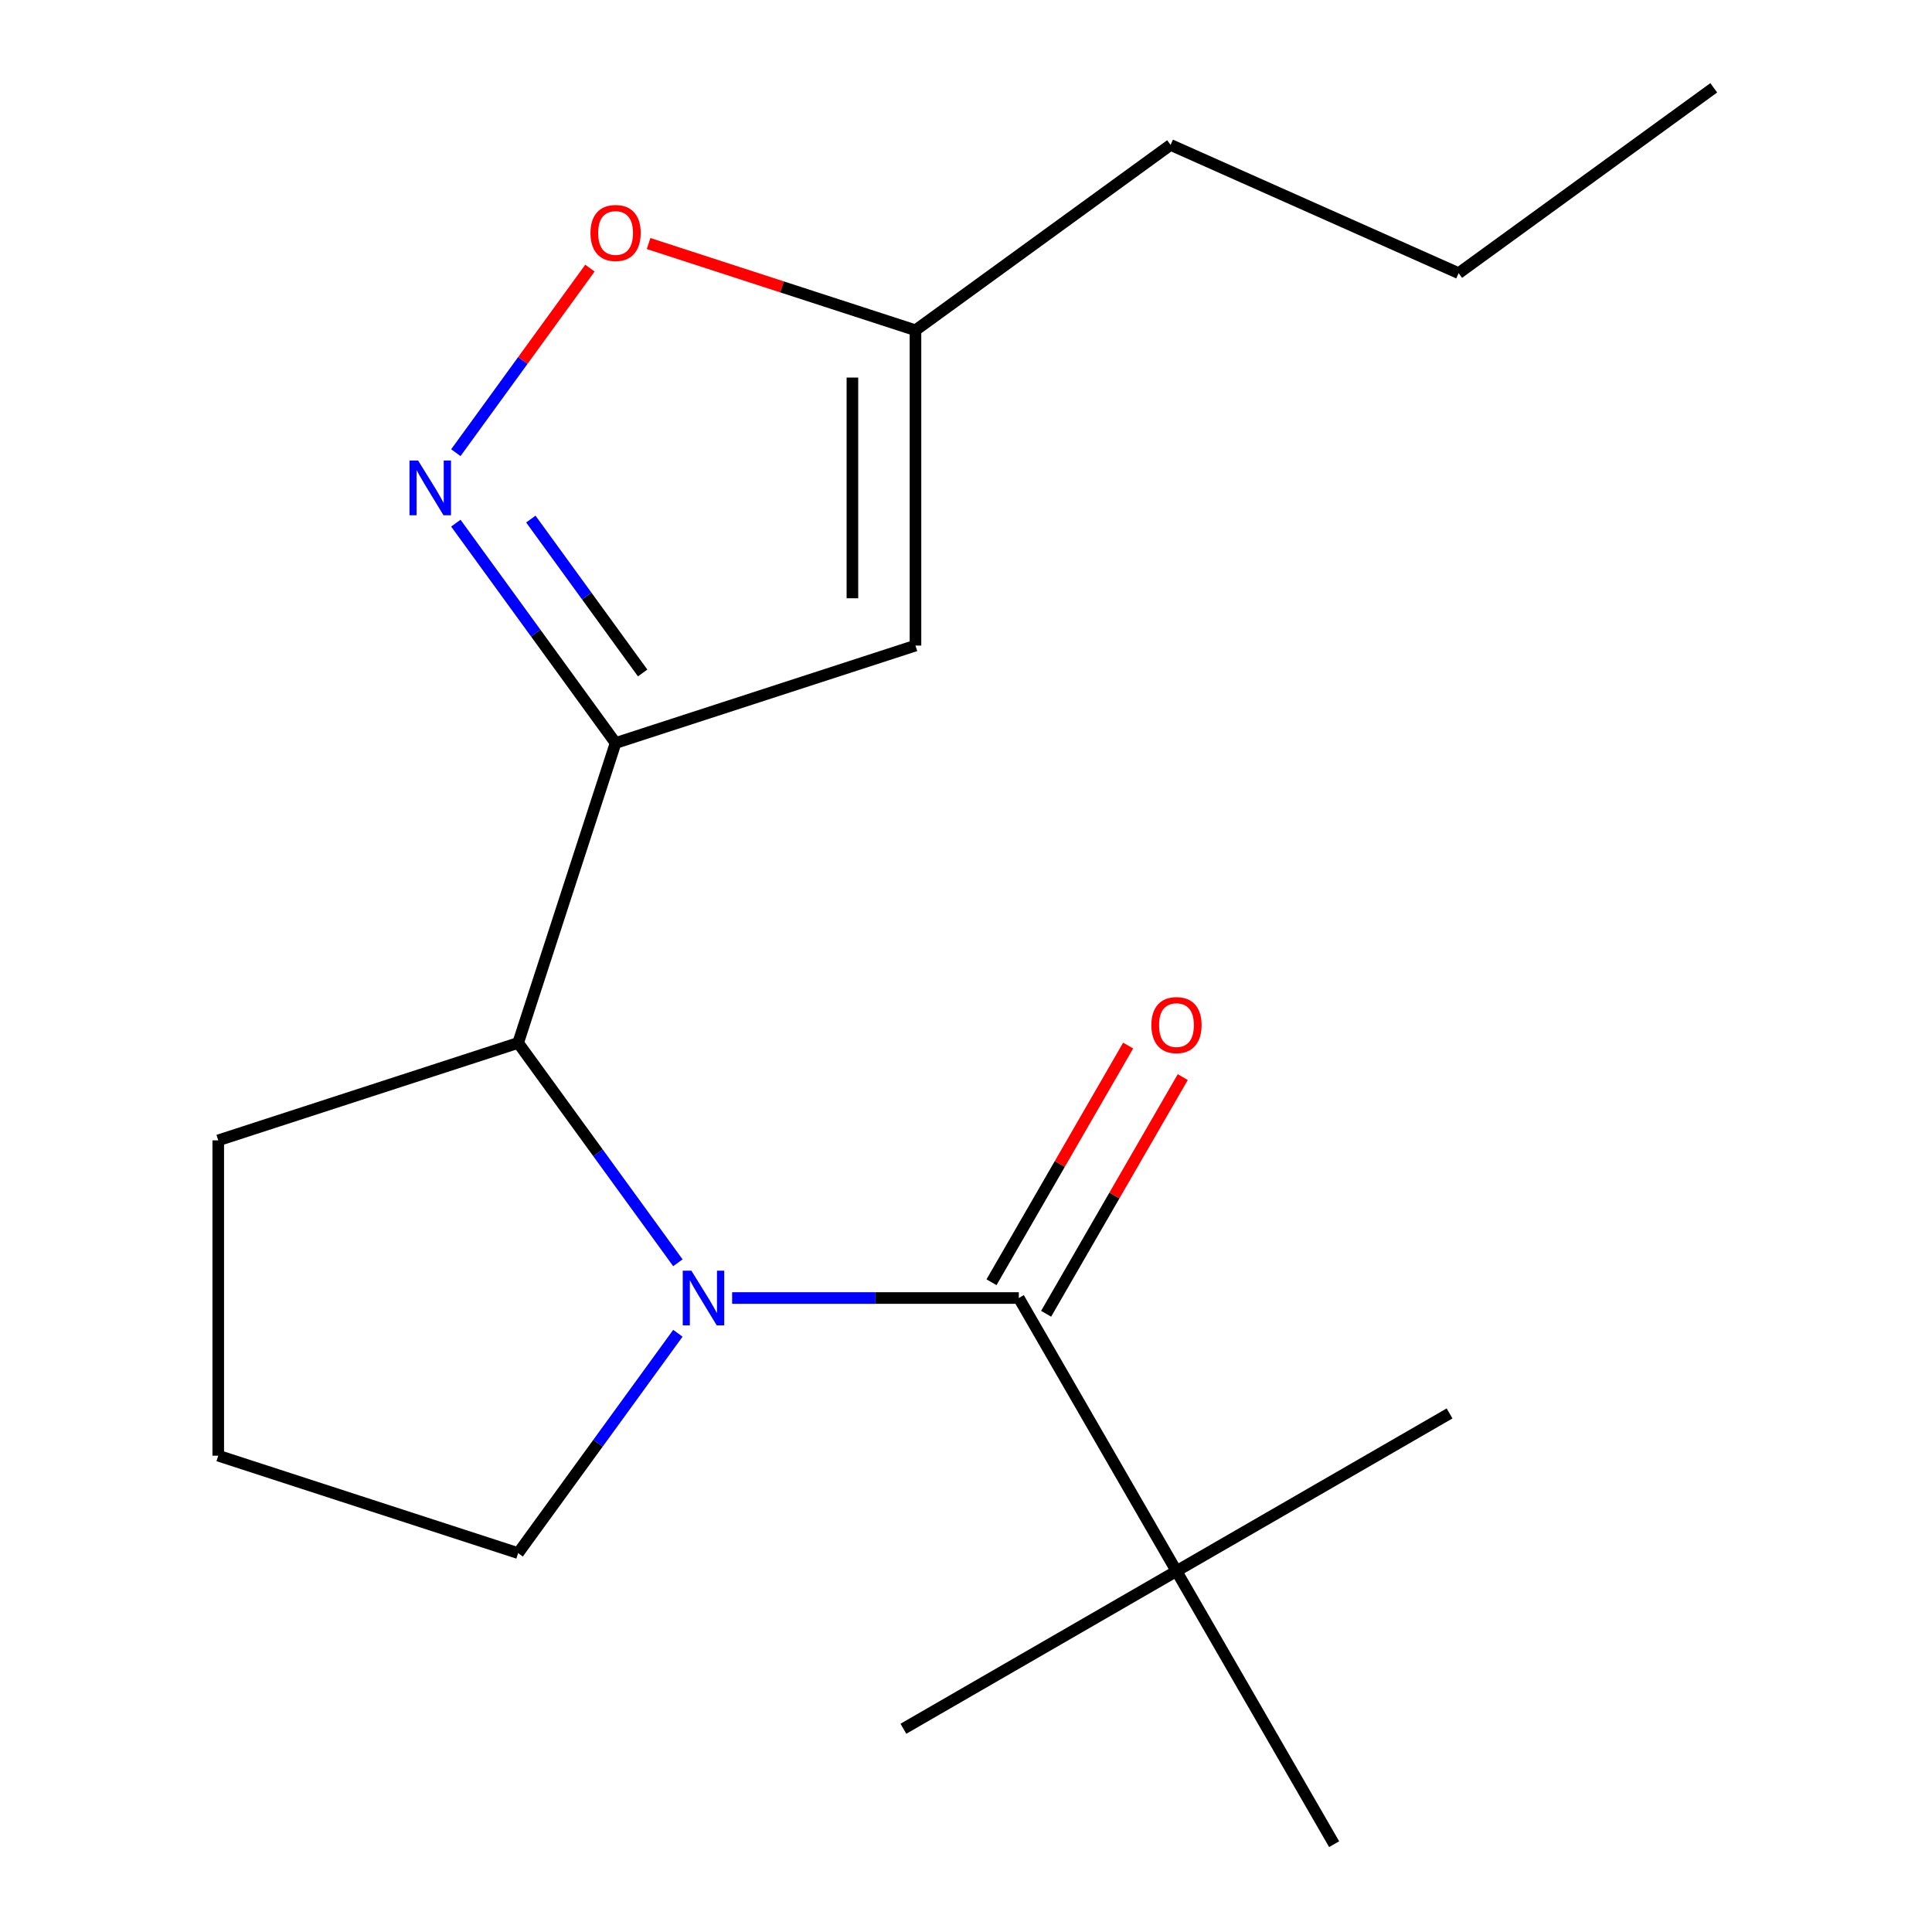 <?xml version='1.0' encoding='iso-8859-1'?>
<svg version='1.1' baseProfile='full'
              xmlns='http://www.w3.org/2000/svg'
                      xmlns:rdkit='http://www.rdkit.org/xml'
                      xmlns:xlink='http://www.w3.org/1999/xlink'
                  xml:space='preserve'
width='1000px' height='1000px' viewBox='0 0 1000 1000'>
<!-- END OF HEADER -->
<rect style='opacity:1.0;fill:#FFFFFF;stroke:none' width='1000' height='1000' x='0' y='0'> </rect>
<path class='bond-1' d='M 378.944,671.853 L 453.14,671.853' style='fill:none;fill-rule:evenodd;stroke:#0000FF;stroke-width:6px;stroke-linecap:butt;stroke-linejoin:miter;stroke-opacity:1' />
<path class='bond-1' d='M 453.14,671.853 L 527.336,671.853' style='fill:none;fill-rule:evenodd;stroke:#000000;stroke-width:6px;stroke-linecap:butt;stroke-linejoin:miter;stroke-opacity:1' />
<path class='bond-3' d='M 350.871,653.612 L 309.53,596.712' style='fill:none;fill-rule:evenodd;stroke:#0000FF;stroke-width:6px;stroke-linecap:butt;stroke-linejoin:miter;stroke-opacity:1' />
<path class='bond-3' d='M 309.53,596.712 L 268.189,539.811' style='fill:none;fill-rule:evenodd;stroke:#000000;stroke-width:6px;stroke-linecap:butt;stroke-linejoin:miter;stroke-opacity:1' />
<path class='bond-9' d='M 350.871,690.093 L 309.53,746.994' style='fill:none;fill-rule:evenodd;stroke:#0000FF;stroke-width:6px;stroke-linecap:butt;stroke-linejoin:miter;stroke-opacity:1' />
<path class='bond-9' d='M 309.53,746.994 L 268.189,803.895' style='fill:none;fill-rule:evenodd;stroke:#000000;stroke-width:6px;stroke-linecap:butt;stroke-linejoin:miter;stroke-opacity:1' />
<path class='bond-0' d='M 318.625,384.586 L 268.189,539.811' style='fill:none;fill-rule:evenodd;stroke:#000000;stroke-width:6px;stroke-linecap:butt;stroke-linejoin:miter;stroke-opacity:1' />
<path class='bond-2' d='M 318.625,384.586 L 277.284,327.685' style='fill:none;fill-rule:evenodd;stroke:#000000;stroke-width:6px;stroke-linecap:butt;stroke-linejoin:miter;stroke-opacity:1' />
<path class='bond-2' d='M 277.284,327.685 L 235.943,270.785' style='fill:none;fill-rule:evenodd;stroke:#0000FF;stroke-width:6px;stroke-linecap:butt;stroke-linejoin:miter;stroke-opacity:1' />
<path class='bond-2' d='M 332.631,348.329 L 303.692,308.499' style='fill:none;fill-rule:evenodd;stroke:#000000;stroke-width:6px;stroke-linecap:butt;stroke-linejoin:miter;stroke-opacity:1' />
<path class='bond-2' d='M 303.692,308.499 L 274.754,268.668' style='fill:none;fill-rule:evenodd;stroke:#0000FF;stroke-width:6px;stroke-linecap:butt;stroke-linejoin:miter;stroke-opacity:1' />
<path class='bond-4' d='M 318.625,384.586 L 473.849,334.151' style='fill:none;fill-rule:evenodd;stroke:#000000;stroke-width:6px;stroke-linecap:butt;stroke-linejoin:miter;stroke-opacity:1' />
<path class='bond-7' d='M 527.336,671.853 L 608.942,813.199' style='fill:none;fill-rule:evenodd;stroke:#000000;stroke-width:6px;stroke-linecap:butt;stroke-linejoin:miter;stroke-opacity:1' />
<path class='bond-8' d='M 541.471,680.013 L 576.835,618.76' style='fill:none;fill-rule:evenodd;stroke:#000000;stroke-width:6px;stroke-linecap:butt;stroke-linejoin:miter;stroke-opacity:1' />
<path class='bond-8' d='M 576.835,618.76 L 612.2,557.507' style='fill:none;fill-rule:evenodd;stroke:#FF0000;stroke-width:6px;stroke-linecap:butt;stroke-linejoin:miter;stroke-opacity:1' />
<path class='bond-8' d='M 513.201,663.692 L 548.566,602.439' style='fill:none;fill-rule:evenodd;stroke:#000000;stroke-width:6px;stroke-linecap:butt;stroke-linejoin:miter;stroke-opacity:1' />
<path class='bond-8' d='M 548.566,602.439 L 583.93,541.186' style='fill:none;fill-rule:evenodd;stroke:#FF0000;stroke-width:6px;stroke-linecap:butt;stroke-linejoin:miter;stroke-opacity:1' />
<path class='bond-5' d='M 235.943,234.304 L 270.645,186.542' style='fill:none;fill-rule:evenodd;stroke:#0000FF;stroke-width:6px;stroke-linecap:butt;stroke-linejoin:miter;stroke-opacity:1' />
<path class='bond-5' d='M 270.645,186.542 L 305.346,138.779' style='fill:none;fill-rule:evenodd;stroke:#FF0000;stroke-width:6px;stroke-linecap:butt;stroke-linejoin:miter;stroke-opacity:1' />
<path class='bond-10' d='M 268.189,539.811 L 112.965,590.246' style='fill:none;fill-rule:evenodd;stroke:#000000;stroke-width:6px;stroke-linecap:butt;stroke-linejoin:miter;stroke-opacity:1' />
<path class='bond-6' d='M 473.849,334.151 L 473.849,170.938' style='fill:none;fill-rule:evenodd;stroke:#000000;stroke-width:6px;stroke-linecap:butt;stroke-linejoin:miter;stroke-opacity:1' />
<path class='bond-6' d='M 441.207,309.669 L 441.207,195.42' style='fill:none;fill-rule:evenodd;stroke:#000000;stroke-width:6px;stroke-linecap:butt;stroke-linejoin:miter;stroke-opacity:1' />
<path class='bond-19' d='M 335.705,126.052 L 404.777,148.495' style='fill:none;fill-rule:evenodd;stroke:#FF0000;stroke-width:6px;stroke-linecap:butt;stroke-linejoin:miter;stroke-opacity:1' />
<path class='bond-19' d='M 404.777,148.495 L 473.849,170.938' style='fill:none;fill-rule:evenodd;stroke:#000000;stroke-width:6px;stroke-linecap:butt;stroke-linejoin:miter;stroke-opacity:1' />
<path class='bond-12' d='M 473.849,170.938 L 605.891,75.004' style='fill:none;fill-rule:evenodd;stroke:#000000;stroke-width:6px;stroke-linecap:butt;stroke-linejoin:miter;stroke-opacity:1' />
<path class='bond-13' d='M 608.942,813.199 L 750.289,731.593' style='fill:none;fill-rule:evenodd;stroke:#000000;stroke-width:6px;stroke-linecap:butt;stroke-linejoin:miter;stroke-opacity:1' />
<path class='bond-14' d='M 608.942,813.199 L 467.596,894.805' style='fill:none;fill-rule:evenodd;stroke:#000000;stroke-width:6px;stroke-linecap:butt;stroke-linejoin:miter;stroke-opacity:1' />
<path class='bond-15' d='M 608.942,813.199 L 690.549,954.545' style='fill:none;fill-rule:evenodd;stroke:#000000;stroke-width:6px;stroke-linecap:butt;stroke-linejoin:miter;stroke-opacity:1' />
<path class='bond-11' d='M 268.189,803.895 L 112.965,753.459' style='fill:none;fill-rule:evenodd;stroke:#000000;stroke-width:6px;stroke-linecap:butt;stroke-linejoin:miter;stroke-opacity:1' />
<path class='bond-18' d='M 112.965,590.246 L 112.965,753.459' style='fill:none;fill-rule:evenodd;stroke:#000000;stroke-width:6px;stroke-linecap:butt;stroke-linejoin:miter;stroke-opacity:1' />
<path class='bond-16' d='M 605.891,75.004 L 754.993,141.389' style='fill:none;fill-rule:evenodd;stroke:#000000;stroke-width:6px;stroke-linecap:butt;stroke-linejoin:miter;stroke-opacity:1' />
<path class='bond-17' d='M 754.993,141.389 L 887.035,45.455' style='fill:none;fill-rule:evenodd;stroke:#000000;stroke-width:6px;stroke-linecap:butt;stroke-linejoin:miter;stroke-opacity:1' />
<path  class='atom-0' d='M 357.863 657.693
L 367.143 672.693
Q 368.063 674.173, 369.543 676.853
Q 371.023 679.533, 371.103 679.693
L 371.103 657.693
L 374.863 657.693
L 374.863 686.013
L 370.983 686.013
L 361.023 669.613
Q 359.863 667.693, 358.623 665.493
Q 357.423 663.293, 357.063 662.613
L 357.063 686.013
L 353.383 686.013
L 353.383 657.693
L 357.863 657.693
' fill='#0000FF'/>
<path  class='atom-3' d='M 216.431 238.384
L 225.711 253.384
Q 226.631 254.864, 228.111 257.544
Q 229.591 260.224, 229.671 260.384
L 229.671 238.384
L 233.431 238.384
L 233.431 266.704
L 229.551 266.704
L 219.591 250.304
Q 218.431 248.384, 217.191 246.184
Q 215.991 243.984, 215.631 243.304
L 215.631 266.704
L 211.951 266.704
L 211.951 238.384
L 216.431 238.384
' fill='#0000FF'/>
<path  class='atom-6' d='M 305.625 120.583
Q 305.625 113.783, 308.985 109.983
Q 312.345 106.183, 318.625 106.183
Q 324.905 106.183, 328.265 109.983
Q 331.625 113.783, 331.625 120.583
Q 331.625 127.463, 328.225 131.383
Q 324.825 135.263, 318.625 135.263
Q 312.385 135.263, 308.985 131.383
Q 305.625 127.503, 305.625 120.583
M 318.625 132.063
Q 322.945 132.063, 325.265 129.183
Q 327.625 126.263, 327.625 120.583
Q 327.625 115.023, 325.265 112.223
Q 322.945 109.383, 318.625 109.383
Q 314.305 109.383, 311.945 112.183
Q 309.625 114.983, 309.625 120.583
Q 309.625 126.303, 311.945 129.183
Q 314.305 132.063, 318.625 132.063
' fill='#FF0000'/>
<path  class='atom-9' d='M 595.942 530.586
Q 595.942 523.786, 599.302 519.986
Q 602.662 516.186, 608.942 516.186
Q 615.222 516.186, 618.582 519.986
Q 621.942 523.786, 621.942 530.586
Q 621.942 537.466, 618.542 541.386
Q 615.142 545.266, 608.942 545.266
Q 602.702 545.266, 599.302 541.386
Q 595.942 537.506, 595.942 530.586
M 608.942 542.066
Q 613.262 542.066, 615.582 539.186
Q 617.942 536.266, 617.942 530.586
Q 617.942 525.026, 615.582 522.226
Q 613.262 519.386, 608.942 519.386
Q 604.622 519.386, 602.262 522.186
Q 599.942 524.986, 599.942 530.586
Q 599.942 536.306, 602.262 539.186
Q 604.622 542.066, 608.942 542.066
' fill='#FF0000'/>
</svg>
